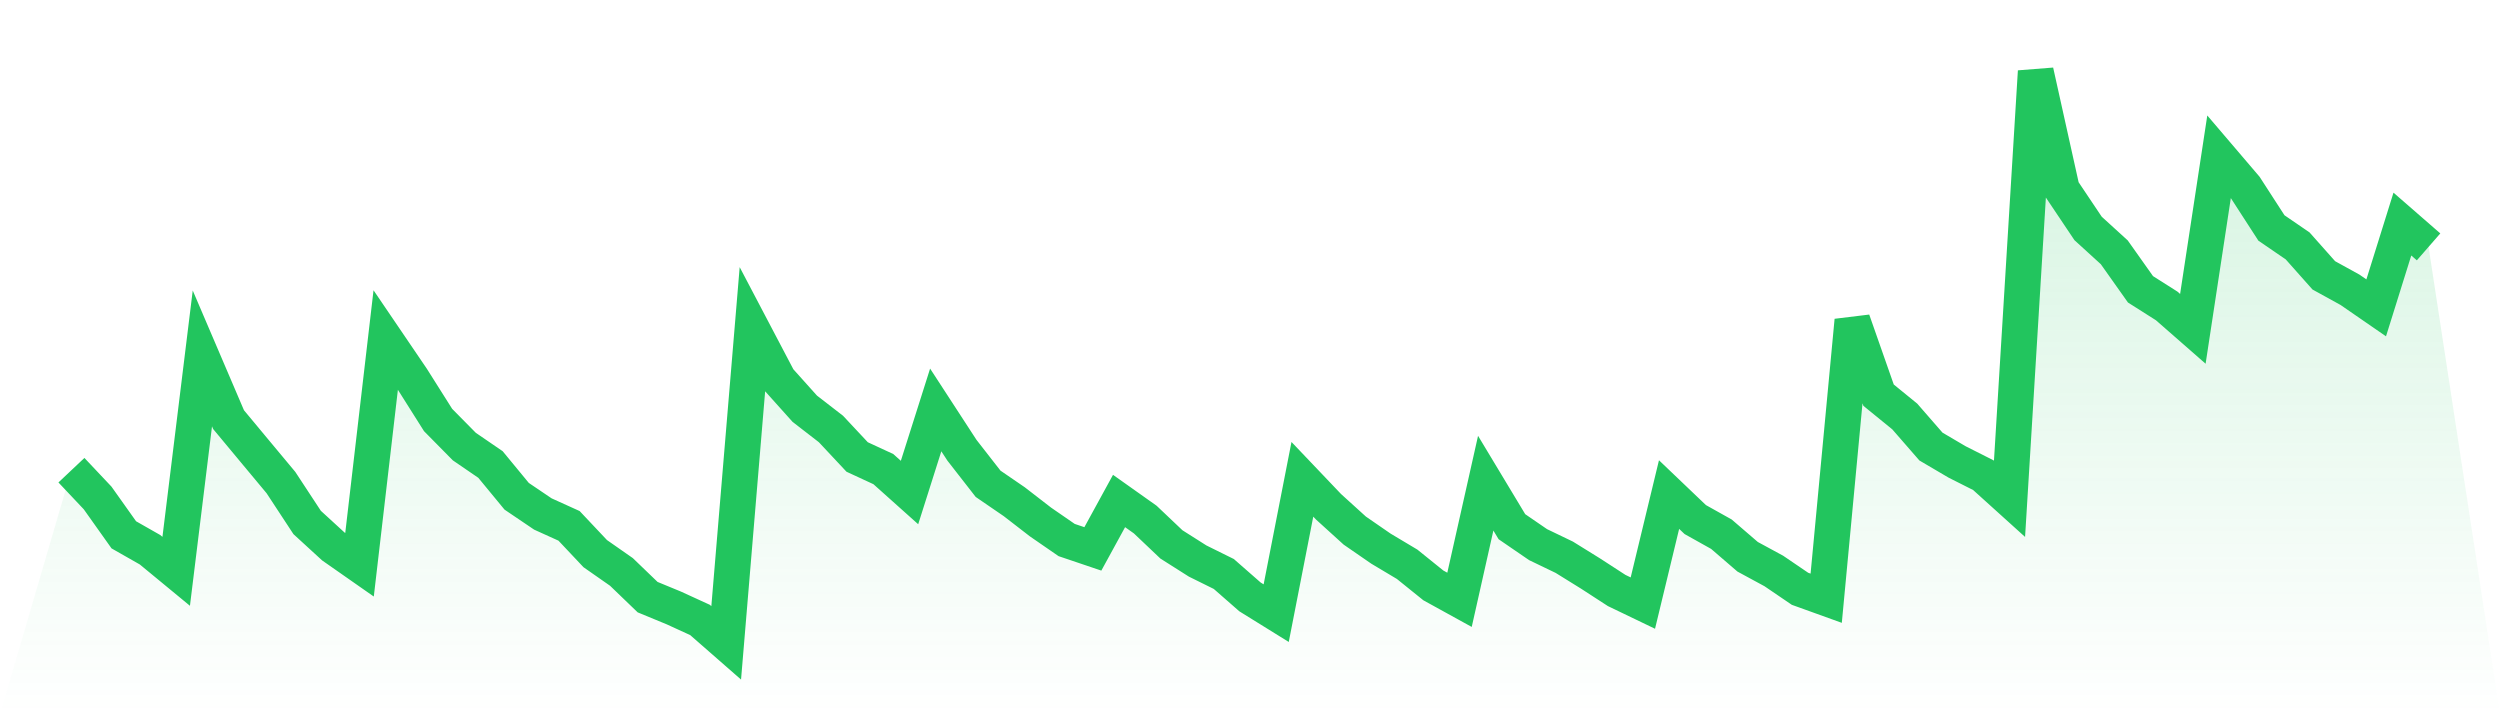 <svg viewBox="0 0 140 40" xmlns="http://www.w3.org/2000/svg">
<defs>
<linearGradient id="gradient" x1="0" x2="0" y1="0" y2="1">
<stop offset="0%" stop-color="#22c55e" stop-opacity="0.2"/>
<stop offset="100%" stop-color="#22c55e" stop-opacity="0"/>
</linearGradient>
</defs>
<path d="M4,26.331 L4,26.331 L5.467,27.886 L6.933,29.95 L8.4,30.785 L9.867,31.994 L11.333,20.071 L12.8,23.5 L14.267,25.265 L15.733,27.024 L17.2,29.258 L18.667,30.602 L20.133,31.627 L21.6,19.039 L23.067,21.198 L24.533,23.52 L26,25.007 L27.467,26.012 L28.933,27.791 L30.4,28.783 L31.867,29.448 L33.333,31.003 L34.8,32.028 L36.267,33.44 L37.733,34.045 L39.2,34.717 L40.667,36 L42.133,18.462 L43.6,21.253 L45.067,22.889 L46.533,24.023 L48,25.591 L49.467,26.27 L50.933,27.581 L52.4,22.957 L53.867,25.211 L55.333,27.092 L56.8,28.097 L58.267,29.231 L59.733,30.242 L61.2,30.738 L62.667,28.056 L64.133,29.095 L65.6,30.487 L67.067,31.417 L68.533,32.143 L70,33.427 L71.467,34.337 L72.933,26.841 L74.4,28.382 L75.867,29.713 L77.333,30.724 L78.8,31.6 L80.267,32.782 L81.733,33.59 L83.2,27.058 L84.667,29.495 L86.133,30.5 L87.6,31.206 L89.067,32.116 L90.533,33.067 L92,33.773 L93.467,27.696 L94.933,29.095 L96.4,29.916 L97.867,31.179 L99.333,31.974 L100.8,32.972 L102.267,33.501 L103.733,17.946 L105.2,22.129 L106.667,23.324 L108.133,25.007 L109.6,25.87 L111.067,26.61 L112.533,27.934 L114,4 L115.467,10.606 L116.933,12.793 L118.4,14.13 L119.867,16.201 L121.333,17.131 L122.8,18.415 L124.267,8.78 L125.733,10.498 L127.2,12.766 L128.667,13.77 L130.133,15.42 L131.6,16.228 L133.067,17.24 L134.533,12.548 L136,13.825 L140,40 L0,40 z" fill="url(#gradient)"/>
<path d="M4,26.331 L4,26.331 L5.467,27.886 L6.933,29.95 L8.4,30.785 L9.867,31.994 L11.333,20.071 L12.8,23.5 L14.267,25.265 L15.733,27.024 L17.2,29.258 L18.667,30.602 L20.133,31.627 L21.6,19.039 L23.067,21.198 L24.533,23.52 L26,25.007 L27.467,26.012 L28.933,27.791 L30.4,28.783 L31.867,29.448 L33.333,31.003 L34.8,32.028 L36.267,33.44 L37.733,34.045 L39.2,34.717 L40.667,36 L42.133,18.462 L43.6,21.253 L45.067,22.889 L46.533,24.023 L48,25.591 L49.467,26.27 L50.933,27.581 L52.4,22.957 L53.867,25.211 L55.333,27.092 L56.8,28.097 L58.267,29.231 L59.733,30.242 L61.2,30.738 L62.667,28.056 L64.133,29.095 L65.6,30.487 L67.067,31.417 L68.533,32.143 L70,33.427 L71.467,34.337 L72.933,26.841 L74.4,28.382 L75.867,29.713 L77.333,30.724 L78.8,31.6 L80.267,32.782 L81.733,33.59 L83.2,27.058 L84.667,29.495 L86.133,30.5 L87.6,31.206 L89.067,32.116 L90.533,33.067 L92,33.773 L93.467,27.696 L94.933,29.095 L96.4,29.916 L97.867,31.179 L99.333,31.974 L100.8,32.972 L102.267,33.501 L103.733,17.946 L105.2,22.129 L106.667,23.324 L108.133,25.007 L109.6,25.87 L111.067,26.61 L112.533,27.934 L114,4 L115.467,10.606 L116.933,12.793 L118.4,14.13 L119.867,16.201 L121.333,17.131 L122.8,18.415 L124.267,8.78 L125.733,10.498 L127.2,12.766 L128.667,13.77 L130.133,15.42 L131.6,16.228 L133.067,17.24 L134.533,12.548 L136,13.825" fill="none" stroke="#22c55e" stroke-width="2"/>
</svg>